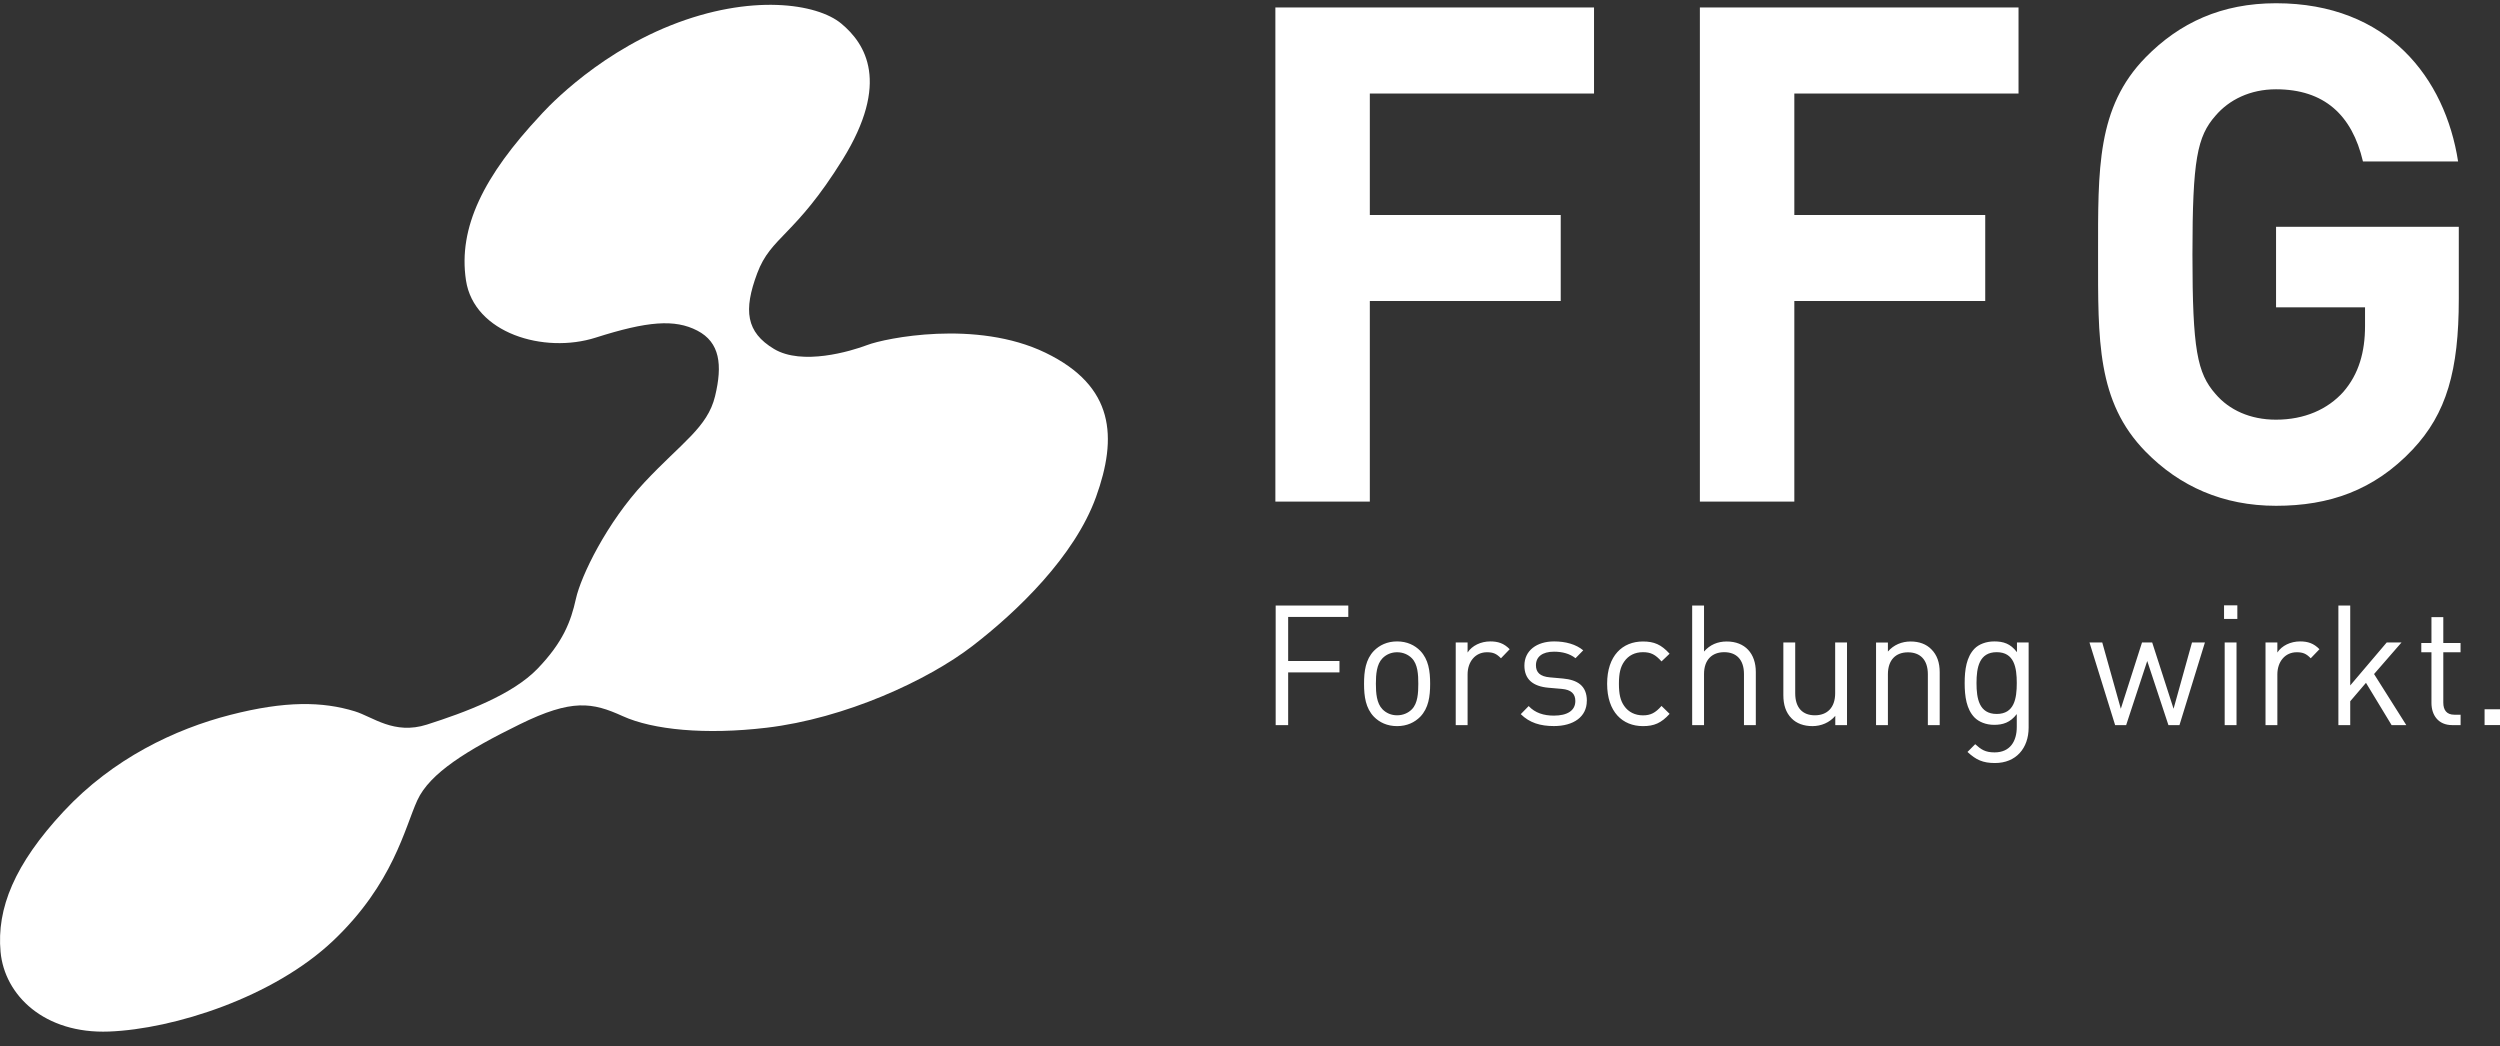 <svg width="141" height="59" viewBox="0 0 141 59" fill="none" xmlns="http://www.w3.org/2000/svg">
<rect x="0" y="0" width="141" height="59" fill="#333333" stroke="none"/>
<g clip-path="url(#clip0_5400_489)">
<path d="M141 40.003H140.13V40.892H141V40.003ZM138.778 40.896V40.31H138.425C137.997 40.31 137.802 40.054 137.802 39.627V36.787H138.775V36.267H137.802V34.807H137.134V36.267H136.561V36.787H137.134V39.645C137.134 40.336 137.523 40.896 138.301 40.896H138.775H138.778ZM135.715 40.896L133.897 38.016L135.447 36.234H134.612L132.553 38.659V34.153H131.885V40.896H132.553V39.551L133.441 38.511L134.888 40.899H135.712L135.715 40.896ZM130.816 36.614C130.491 36.281 130.159 36.176 129.723 36.176C129.196 36.176 128.694 36.411 128.443 36.802V36.234H127.775V40.896H128.443V38.037C128.443 37.326 128.871 36.787 129.536 36.787C129.89 36.787 130.074 36.87 130.325 37.127L130.816 36.617V36.614ZM126.14 36.234H125.472V40.896H126.14V36.234ZM126.186 34.142H125.436V34.908H126.186V34.142ZM124.351 36.234H123.629L122.589 39.974L121.383 36.234H120.81L119.614 39.974L118.567 36.234H117.846L119.293 40.896H119.915L121.104 37.279L122.299 40.896H122.922L124.358 36.234H124.351ZM113.746 38.525C113.746 39.396 113.608 40.267 112.614 40.267C111.621 40.267 111.475 39.396 111.475 38.525C111.475 37.654 111.624 36.783 112.614 36.783C113.605 36.783 113.746 37.654 113.746 38.525ZM114.415 41.037V36.234H113.757V36.783C113.386 36.292 112.979 36.176 112.476 36.176C112.013 36.176 111.606 36.336 111.362 36.585C110.91 37.051 110.807 37.77 110.807 38.525C110.807 39.281 110.91 40.003 111.362 40.466C111.603 40.711 112.003 40.881 112.466 40.881C112.958 40.881 113.375 40.758 113.746 40.274V41.004C113.746 41.799 113.375 42.435 112.494 42.435C111.967 42.435 111.734 42.272 111.401 41.972L110.966 42.41C111.447 42.854 111.829 43.035 112.515 43.035C113.711 43.035 114.415 42.193 114.415 41.037ZM109.399 40.896V37.915C109.399 37.373 109.251 36.939 108.925 36.617C108.646 36.332 108.25 36.18 107.758 36.18C107.266 36.18 106.803 36.368 106.478 36.747V36.238H105.809V40.899H106.478V38.03C106.478 37.217 106.923 36.791 107.609 36.791C108.296 36.791 108.731 37.206 108.731 38.03V40.899H109.399V40.896ZM104.171 40.896V36.234H103.503V39.103C103.503 39.916 103.047 40.343 102.36 40.343C101.674 40.343 101.25 39.927 101.25 39.103V36.234H100.581V39.208C100.581 39.747 100.719 40.191 101.045 40.516C101.324 40.802 101.731 40.953 102.222 40.953C102.714 40.953 103.188 40.755 103.51 40.375V40.896H104.168H104.171ZM99.028 40.896V37.904C99.028 36.852 98.416 36.18 97.387 36.18C96.878 36.18 96.443 36.361 96.107 36.747V34.153H95.438V40.896H96.107V38.016C96.107 37.21 96.563 36.783 97.246 36.783C97.928 36.783 98.36 37.199 98.36 38.016V40.896H99.028ZM94.165 40.26L93.709 39.815C93.365 40.206 93.097 40.346 92.662 40.346C92.227 40.346 91.844 40.166 91.604 39.815C91.392 39.512 91.307 39.154 91.307 38.565C91.307 37.976 91.392 37.618 91.604 37.315C91.844 36.964 92.216 36.783 92.662 36.783C93.107 36.783 93.365 36.917 93.709 37.304L94.165 36.87C93.691 36.35 93.295 36.18 92.662 36.18C91.512 36.18 90.642 36.975 90.642 38.565C90.642 40.155 91.512 40.953 92.662 40.953C93.291 40.953 93.691 40.784 94.165 40.263M89.499 39.53C89.499 38.659 88.951 38.345 88.155 38.269L87.423 38.204C86.85 38.157 86.627 37.918 86.627 37.521C86.627 37.047 86.981 36.755 87.646 36.755C88.12 36.755 88.534 36.867 88.859 37.123L89.294 36.679C88.888 36.339 88.3 36.176 87.653 36.176C86.68 36.176 85.976 36.686 85.976 37.539C85.976 38.305 86.45 38.713 87.338 38.789L88.088 38.854C88.615 38.901 88.849 39.129 88.849 39.537C88.849 40.086 88.385 40.361 87.635 40.361C87.069 40.361 86.578 40.209 86.217 39.822L85.771 40.278C86.27 40.769 86.875 40.95 87.642 40.95C88.746 40.95 89.496 40.429 89.496 39.53M85.145 36.614C84.82 36.281 84.487 36.176 84.052 36.176C83.525 36.176 83.023 36.411 82.772 36.802V36.234H82.103V40.896H82.772V38.037C82.772 37.326 83.2 36.787 83.865 36.787C84.219 36.787 84.402 36.87 84.654 37.127L85.145 36.617V36.614ZM79.992 38.565C79.992 39.085 79.963 39.663 79.631 40.003C79.419 40.22 79.121 40.343 78.796 40.343C78.471 40.343 78.184 40.22 77.972 40.003C77.639 39.663 77.6 39.085 77.6 38.565C77.6 38.045 77.639 37.467 77.972 37.127C78.184 36.91 78.471 36.787 78.796 36.787C79.121 36.787 79.419 36.91 79.631 37.127C79.963 37.467 79.992 38.045 79.992 38.565ZM80.66 38.565C80.66 37.846 80.568 37.192 80.105 36.708C79.79 36.386 79.355 36.176 78.796 36.176C78.237 36.176 77.806 36.386 77.487 36.708C77.024 37.192 76.932 37.842 76.932 38.565C76.932 39.288 77.024 39.938 77.487 40.422C77.802 40.744 78.237 40.953 78.796 40.953C79.355 40.953 79.787 40.744 80.105 40.422C80.568 39.938 80.66 39.288 80.66 38.565ZM76.044 34.796V34.153H71.948V40.896H72.652V37.922H75.546V37.279H72.652V34.796H76.044Z" fill="white"/>
<path d="M138.676 16.862V12.79H128.369V17.332H133.388V18.387C133.388 19.836 133.045 21.09 132.161 22.106C131.28 23.085 129.978 23.67 128.365 23.67C126.908 23.67 125.723 23.121 124.956 22.221C123.923 21.047 123.654 19.717 123.654 14.355C123.654 8.992 123.923 7.699 124.956 6.524C125.723 5.625 126.912 5.036 128.365 5.036C131.085 5.036 132.656 6.485 133.271 9.108H138.637C137.908 4.41 134.69 0.183 128.369 0.183C125.302 0.183 122.929 1.278 121.012 3.236C118.253 6.055 118.331 9.538 118.331 14.355C118.331 19.172 118.253 22.655 121.012 25.473C122.929 27.432 125.38 28.527 128.369 28.527C131.358 28.527 133.887 27.667 136.069 25.358C137.986 23.323 138.676 20.895 138.676 16.862ZM113.845 5.274V0.421H95.873V28.292H101.2V16.978H111.967V12.125H101.2V5.274H113.845ZM89.903 5.274V0.421H71.931V28.292H77.258V16.978H88.025V12.125H77.258V5.274H89.903Z" fill="white"/>
<path d="M30.479 6.502C30.479 6.502 33.323 3.225 37.833 1.429C42.343 -0.367 46.081 0.19 47.45 1.331C48.819 2.47 50.213 4.656 47.525 8.996C44.836 13.335 43.485 13.325 42.707 15.413C41.925 17.505 42.077 18.734 43.655 19.681C45.232 20.628 47.963 19.822 48.932 19.453C49.898 19.084 55.055 18.004 58.964 19.894C62.876 21.784 63.024 24.675 61.818 28.024C60.612 31.374 57.372 34.489 54.846 36.433C52.317 38.38 47.662 40.52 43.234 41.044C39.785 41.452 36.828 41.166 35.12 40.39C33.411 39.613 32.262 39.403 29.312 40.852C26.366 42.297 24.24 43.598 23.536 45.138C22.832 46.677 22.181 49.835 18.803 53.044C15.425 56.253 9.798 58.038 6.151 58.179C2.504 58.32 0.258 56.137 0.032 53.687C-0.195 51.237 0.817 48.74 3.59 45.763C6.36 42.785 9.879 41.116 12.985 40.321C16.09 39.522 18.188 39.559 20.013 40.119C21.028 40.429 22.224 41.459 24.077 40.867C26.242 40.176 28.905 39.186 30.327 37.705C31.749 36.223 32.198 35.063 32.481 33.773C32.768 32.48 34.221 29.477 36.337 27.215C38.452 24.956 39.902 24.114 40.33 22.344C40.758 20.573 40.602 19.308 39.329 18.647C38.056 17.986 36.513 18.113 33.599 19.041C30.688 19.973 26.73 18.792 26.281 15.811C25.831 12.83 27.285 9.917 30.479 6.502Z" fill="white"/>
</g>
<defs>
<clipPath id="clip0_5400_489">
<rect width="141" height="58" fill="white" transform="translate(0 0.186)"/>
</clipPath>
</defs>
</svg>
